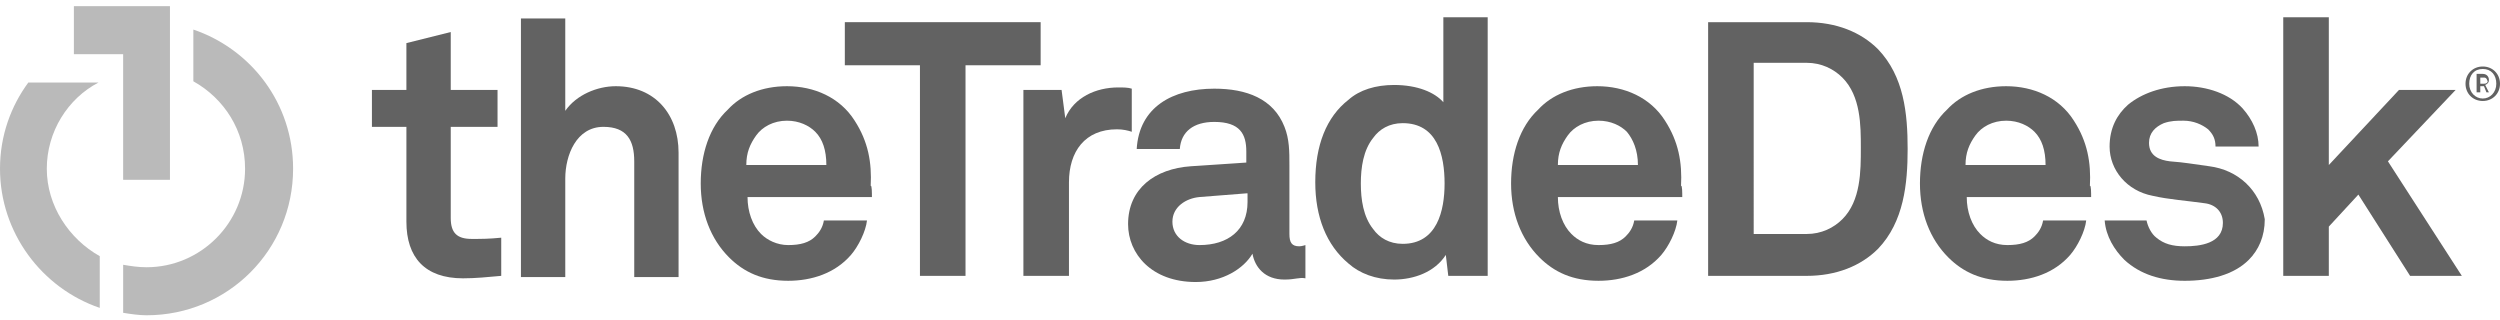 <svg xmlns="http://www.w3.org/2000/svg" xmlns:xlink="http://www.w3.org/1999/xlink" id="Layer_1" viewBox="0 0 203 26" style="enable-background:new 0 0 203 26;"><style>.st0{fill:#626262;} .st1{fill:#BABABA;}</style><g><path class="st0" d="M37.6 22.6c-3.1.0-4.6-1.7-4.6-4.6v-7.7h-2.8v-3H33V3.5l3.6-.9v4.7h3.8v3h-3.8v7.4c0 1.2.5 1.7 1.7 1.7.8.0 1.4.0 2.4-.1v3.1C39.6 22.5 38.6 22.6 37.6 22.6"></path><path class="st0" d="M51.5 22.4v-9.3c0-1.7-.6-2.8-2.5-2.8-2.2.0-3.1 2.3-3.1 4.2v8h-3.6v-21h3.6V9c.9-1.3 2.6-2 4.1-2 3.2.0 5.1 2.3 5.1 5.4v10.1H51.5z"></path><path class="st0" d="M70.8 16H60.7c0 1.2.4 2.3 1.1 3 .5.5 1.3.9 2.2.9 1 0 1.7-.2 2.2-.7.3-.3.6-.7.7-1.3h3.5c-.1.9-.7 2.1-1.3 2.8-1.3 1.5-3.2 2.1-5.1 2.1-2.1.0-3.6-.7-4.8-1.9-1.5-1.5-2.3-3.6-2.3-6 0-2.4.7-4.6 2.2-6C60.2 7.7 61.9 7 63.9 7c2.2.0 4.3.9 5.5 2.8 1.1 1.7 1.4 3.4 1.3 5.3C70.8 15 70.8 15.7 70.8 16M66.2 10.7c-.5-.5-1.3-.9-2.3-.9-1.1.0-2 .5-2.5 1.2s-.8 1.4-.8 2.4h6.5C67.1 12.2 66.8 11.3 66.2 10.7"></path></g><polygon class="st0" points="78.4,5.3 78.4,22.4 74.7,22.4 74.7,5.3 68.6,5.3 68.6,1.8 84.5,1.8 84.5,5.3"></polygon><g><path class="st0" d="M90.7 10.5c-2.6.0-3.9 1.8-3.9 4.3v7.6h-3.7V7.3h3.1l.3 2.3c.7-1.7 2.5-2.5 4.3-2.5.4.0.8.0 1.1.1v3.5C91.6 10.6 91.2 10.5 90.7 10.5"></path><path class="st0" d="M104.3 22.7c-1.6.0-2.4-1-2.6-2.1-.7 1.2-2.4 2.3-4.6 2.3-3.6.0-5.5-2.3-5.5-4.7.0-2.9 2.2-4.5 5.1-4.7l4.5-.3v-.9c0-1.4-.5-2.4-2.6-2.4-1.7.0-2.7.8-2.8 2.2h-3.5c.2-3.4 2.9-4.9 6.3-4.9 2.6.0 4.8.8 5.7 3.1.4 1 .4 2 .4 3.1V19c0 .7.2 1 .8 1 .2.0.5-.1.5-.1v2.7C105.5 22.5 105.2 22.7 104.3 22.7M101.2 15.7 97.4 16c-1.1.1-2.2.8-2.2 2s1 1.9 2.2 1.9c2.3.0 3.9-1.2 3.9-3.5V15.7z"></path><path class="st0" d="M117.6 22.4l-.2-1.7c-.9 1.4-2.6 2-4.2 2-1.5.0-2.8-.5-3.7-1.3-1.8-1.5-2.7-3.8-2.7-6.6.0-3 .9-5.3 2.7-6.7.9-.8 2.2-1.2 3.7-1.2 1.9.0 3.3.6 4 1.4V1.4h3.6v21H117.6zM113.9 10c-1.1.0-1.9.5-2.4 1.2-.8 1-1 2.4-1 3.7.0 1.3.2 2.7 1 3.7.5.7 1.3 1.2 2.4 1.2 2.8.0 3.4-2.7 3.4-4.9C117.3 12.6 116.7 10 113.9 10"></path><path class="st0" d="M136.6 16h-10.1c0 1.2.4 2.3 1.1 3 .5.5 1.2.9 2.2.9s1.7-.2 2.2-.7c.3-.3.6-.7.7-1.3h3.5c-.1.9-.7 2.1-1.3 2.8-1.3 1.5-3.2 2.1-5.1 2.1-2.1.0-3.6-.7-4.8-1.9-1.5-1.5-2.3-3.6-2.3-6 0-2.4.7-4.6 2.2-6 1.1-1.2 2.8-1.9 4.8-1.9 2.2.0 4.3.9 5.5 2.8 1.1 1.7 1.4 3.4 1.3 5.3C136.6 15 136.6 15.7 136.6 16m-4.5-5.3c-.5-.5-1.3-.9-2.3-.9-1.1.0-2 .5-2.5 1.2s-.8 1.4-.8 2.4h6.5C133 12.2 132.6 11.3 132.1 10.7"></path><path class="st0" d="M152.5 20.2c-1.4 1.4-3.4 2.2-5.8 2.2h-8V1.8h8c2.4.0 4.4.8 5.8 2.2 2.1 2.2 2.4 5.2 2.4 8.1C154.9 14.9 154.6 18 152.5 20.2M149.6 6.3c-.7-.7-1.7-1.2-2.9-1.2h-4.3V19h4.3c1.2.0 2.2-.5 2.9-1.2 1.5-1.5 1.5-3.9 1.5-5.8.0-1.8.0-4.2-1.5-5.7"></path><path class="st0" d="M169.8 16h-10.1c0 1.2.4 2.3 1.1 3 .5.5 1.2.9 2.2.9s1.7-.2 2.2-.7c.3-.3.6-.7.7-1.3h3.5c-.1.9-.7 2.1-1.3 2.8-1.3 1.5-3.2 2.1-5.1 2.1-2.1.0-3.6-.7-4.8-1.9-1.5-1.5-2.3-3.6-2.3-6 0-2.4.7-4.6 2.2-6 1.1-1.2 2.8-1.9 4.8-1.9 2.2.0 4.3.9 5.5 2.8 1.1 1.7 1.4 3.4 1.3 5.3C169.8 15 169.8 15.7 169.8 16M165.2 10.7c-.5-.5-1.3-.9-2.3-.9-1.1.0-2 .5-2.5 1.2s-.8 1.4-.8 2.4h6.5C166.1 12.2 165.8 11.3 165.2 10.7"></path></g><polygon class="st0" points="185.4,1.4 185.4,22.4 189.1,22.4 189.1,18.4 191.5,15.8 195.7,22.4 199.9,22.4 193.9,13.1 199.4,7.3 194.8,7.3 189.1,13.4 189.1,1.4"></polygon><g><path class="st0" d="M179.4 13.5c-1.5-.2-1.9-.3-3.2-.4-.8-.1-1.7-.4-1.7-1.5.0-.8.5-1.3 1.2-1.6.6-.2 1-.2 1.6-.2.8.0 1.5.3 2 .7.4.4.6.8.6 1.4h3.5c0-1.1-.5-2.2-1.3-3.1-1.1-1.2-2.9-1.8-4.7-1.8-1.9.0-3.5.6-4.6 1.5-.9.8-1.5 1.9-1.5 3.4.0 1.9 1.4 3.6 3.5 4 1.3.3 2.8.4 4.2.6.9.1 1.5.7 1.5 1.6.0 1.7-1.9 1.9-3.1 1.9-1 0-1.7-.2-2.3-.7-.4-.3-.7-.9-.8-1.4h-3.4c.1 1.3.8 2.4 1.6 3.2 1.3 1.2 3 1.7 4.9 1.7 2.1.0 4-.5 5.2-1.7.8-.8 1.3-1.9 1.3-3.3C183.5 15.4 181.7 13.8 179.4 13.5"></path></g><polygon class="st1" points="6,0.5 6,4.4 10,4.4 10,14.6 13.8,14.6 13.8,4.3 13.8,0.5"></polygon><g><path class="st1" d="M3.8 13.7c0-3 1.7-5.7 4.2-7v0H2.3C.9 8.6.0 11 0 13.7c0 5.2 3.4 9.7 8.1 11.3v-4.2c-2.5-1.4-4.3-4.1-4.3-7.1"></path><path class="st1" d="M15.7 2.4v4.2c2.5 1.4 4.2 4 4.2 7.1.0 4.4-3.6 8-8 8-.7.0-1.3-.1-1.9-.2v3.9c.6.1 1.3.2 1.9.2 6.6.0 11.9-5.3 11.9-11.9C23.8 8.4 20.4 4 15.7 2.4"></path></g><g><path class="st0" d="M201.6 8.2c-.8.0-1.4-.6-1.4-1.4s.6-1.4 1.4-1.4S203 6 203 6.8 202.4 8.2 201.6 8.2zm0-2.6c-.7.0-1.1.5-1.1 1.2S201 8 201.6 8s1.1-.5 1.1-1.2S202.3 5.6 201.6 5.6zM201.9 7.5 201.7 7h-.3v.5h-.3V6h.5c.3.0.5.2.5.5.0.2-.1.3-.3.4l.3.6H201.9zM201.7 6.3h-.3v.5h.3c.2.0.3-.1.3-.2C201.9 6.3 201.8 6.3 201.7 6.3z"></path></g></svg>